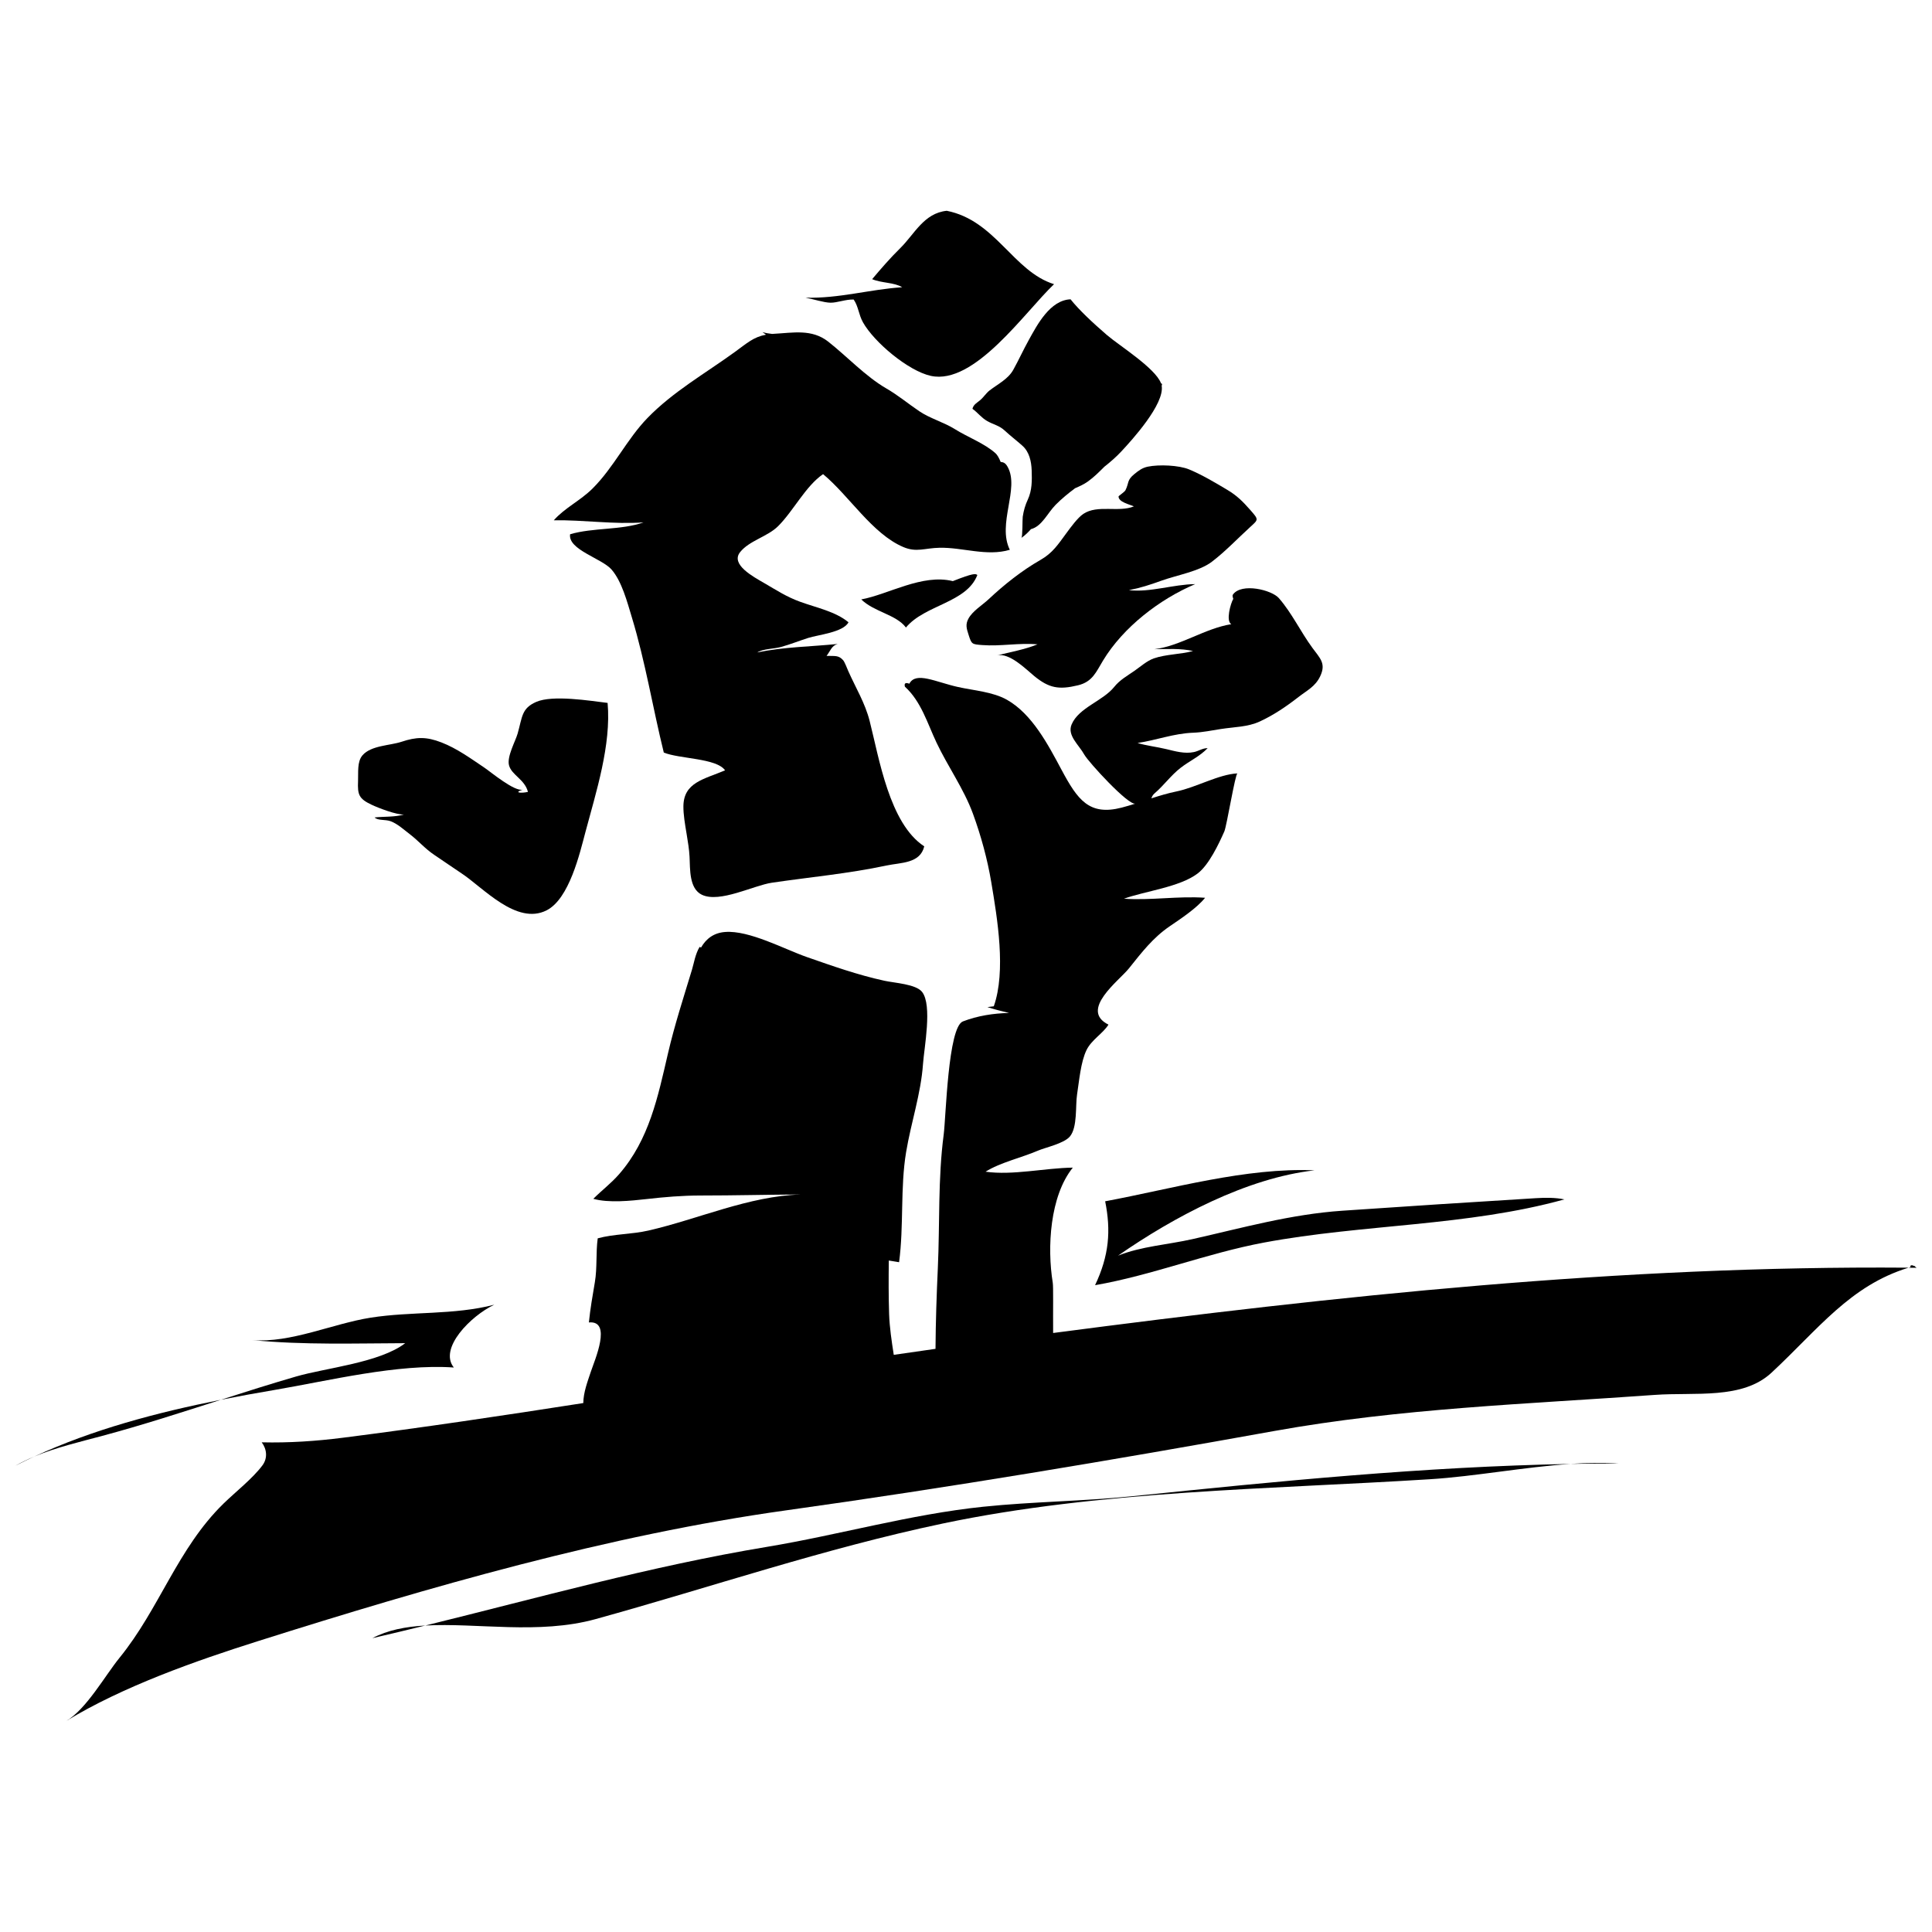 <?xml version="1.0" encoding="UTF-8"?>
<!-- Uploaded to: SVG Repo, www.svgrepo.com, Generator: SVG Repo Mixer Tools -->
<svg width="800px" height="800px" version="1.1" viewBox="144 144 512 512" xmlns="http://www.w3.org/2000/svg">
 <defs>
  <clipPath id="b">
   <path d="m649 479h2.902v1h-2.902z"/>
  </clipPath>
  <clipPath id="a">
   <path d="m148.09 530h5.906v3h-5.906z"/>
  </clipPath>
 </defs>
 <path d="m370.23 223.38c1.277 1.844 1.297 3.945 2.465 6.039 2.926 5.234 11.977 12.871 17.98 14.191 11.598 2.527 24.922-16.953 32.66-24.301-10.824-3.375-15.48-16.875-28.438-19.449-6.066 0.625-8.551 6.191-12.293 9.871-2.711 2.664-5.18 5.527-7.477 8.25 2.512 1.066 5.902 0.836 7.957 2.141-8.629 0.566-16.723 3.019-25.629 2.762 1.984 0.352 4.863 1.312 6.641 1.336 1.758 0.027 4.023-0.918 6.133-0.84z"/>
 <path d="m416.62 234.14c-1.43 2.586-2.668 5.297-4.086 7.856-1.375 2.481-4.102 3.793-6.266 5.461-0.957 0.738-1.582 1.801-2.512 2.586-0.844 0.711-1.781 1.156-2.047 2.301 1.383 0.973 2.344 2.348 3.883 3.223 1.777 1.012 3.188 1.164 4.672 2.543 1.508 1.402 3.137 2.629 4.715 4.043 1.789 1.605 2.34 4.098 2.426 6.5 0.094 2.68 0.113 5.297-1.027 7.746-0.676 1.457-1.09 2.867-1.344 4.551-0.105 0.711 0 5.356-0.367 5.613 0.961-0.676 1.789-1.473 2.547-2.332 2.914-0.746 4.391-4.285 6.551-6.465 1.586-1.602 3.332-3.023 5.141-4.379 1.188-0.512 2.363-1.043 3.375-1.77 1.727-1.238 2.992-2.555 4.402-3.941 1.59-1.25 3.113-2.574 4.492-4.051 2.801-3.004 11.48-12.52 10.684-17.387 0.051-0.156 0.09-0.312 0.113-0.469-0.098-0.062-0.195-0.133-0.293-0.199-1.52-4.047-11.18-10.059-14.328-12.777-3.691-3.184-7.441-6.688-9.641-9.473-5.422 0.215-8.82 6.715-11.09 10.82z"/>
 <path d="m444.6 269.65c-2 1.621-1.363 2.309-2.34 4.266-0.227 0.449-1.824 1.516-1.828 1.617-0.09 1.512 2.977 2.164 4.066 2.66-4.055 1.676-9.637-0.531-13.41 2-1.512 1.012-3.391 3.613-4.551 5.191-2.172 2.953-3.613 5.184-6.773 6.988-4.957 2.828-9.672 6.582-13.801 10.461-1.633 1.531-4.227 3.082-5.324 5.125-0.832 1.543-0.492 2.617 0.062 4.332 0.793 2.457 0.855 2.445 3.594 2.66 4.852 0.383 9.875-0.645 14.656-0.188-3.434 1.391-7.231 2.043-10.805 2.945 3.359-0.848 7.727 3.648 9.938 5.457 3.93 3.215 6.539 3.676 11.629 2.441 3.809-0.926 4.777-3.535 6.606-6.555 5.356-8.844 15.008-16.273 24.418-20.25-5.769 0.055-11.906 2.25-17.566 1.598 3-0.578 5.617-1.422 8.477-2.461 4.234-1.535 10.121-2.492 13.5-5.059 3.582-2.719 6.91-6.254 10.246-9.285 2.121-1.93 2.215-1.855-0.062-4.449-1.984-2.258-3.562-3.824-6.055-5.309-3.277-1.953-6.68-3.988-10.141-5.43-2.719-1.133-7.984-1.344-10.949-0.734-1.492 0.316-2.418 1.027-3.586 1.977z"/>
 <path d="m314.56 282.43c-5.918 2.102-13.367 1.352-19.477 3.152-0.609 4.09 8.426 6.398 10.984 9.352 2.742 3.16 4.144 8.598 5.379 12.664 3.625 11.945 5.547 24.027 8.465 35.832 4.133 1.715 13.984 1.457 16.242 4.719-5.606 2.375-10.961 3.184-11.043 9.488-0.027 2.195 0.418 4.777 0.855 7.387 0.34 2.047 0.676 4.109 0.773 6.016 0.168 3.293-0.133 8.449 3.273 10.082 4.738 2.25 13.691-2.481 18.555-3.195 10.07-1.484 20.301-2.41 30.375-4.559 3.793-0.809 8.902-0.488 9.996-5.078-9.238-6.016-11.969-23.414-14.473-33.23-1.223-4.801-3.695-8.773-5.672-13.242-0.27-0.613-0.938-2.383-1.344-2.844-1.223-1.383-2.144-1.086-4.398-1.16 1.012-1.309 1.324-2.707 2.945-3.16-7.106 0.723-14.207 0.77-21.309 2.242 1.531-0.969 4.406-0.926 6.254-1.434 2.449-0.676 4.828-1.629 7.219-2.398 2.578-0.832 9.316-1.473 10.699-4.152-3.469-2.879-8.547-3.879-12.82-5.438-3.641-1.328-6.191-3.027-9.512-4.953-2.871-1.668-8.996-4.918-6.394-8.195 2.434-3.066 7.277-4.094 10.086-6.898 4.086-4.078 7.262-10.605 11.906-13.777 6.934 5.75 13.027 15.82 21.262 19.32 3.488 1.484 5.633 0.277 9.559 0.191 6.207-0.137 12.547 2.359 18.668 0.539-3.406-6.875 2.625-16.176-0.566-21.953-0.648-1.176-1.203-1.246-1.867-1.336-0.422-1.051-0.895-1.875-1.344-2.277-2.969-2.668-7.305-4.231-10.785-6.41-2.926-1.836-6.543-2.805-9.398-4.727-2.965-1.996-5.625-4.238-8.773-6.059-5.492-3.176-10.461-8.527-15.41-12.414-4.34-3.406-9.328-2.328-14.375-2.066-0.164 0.008-0.324 0.02-0.48 0.031-0.848-0.09-1.707-0.227-2.57-0.484l0.953 0.688c-3.297 0.602-4.988 2.207-8.32 4.625-7.824 5.672-16.328 10.48-23.109 17.469-5.445 5.613-8.902 13.062-14.531 18.668-3.254 3.242-7.43 5.164-10.273 8.422 7.883-0.125 16.031 1.137 23.797 0.555z"/>
 <path d="m403.01 296.38c-0.484-0.371-1.027-0.535-6.504 1.625-8.07-2.012-17.082 3.527-24.262 4.848 3.422 3.34 9.254 3.996 11.84 7.445 5.035-6.055 16.078-6.512 18.926-13.918z"/>
 <g clip-path="url(#b)">
  <path d="m651.41 479.6c0.07-0.047 0.141-0.102 0.219-0.164-0.113 0.031-0.223 0.062-0.332 0.094-0.914-0.523-1.211 0.023-0.953 0.27-0.18 0.055-0.359 0.109-0.539 0.164 0.703 0.004 1.406 0.004 2.109 0.012-0.188-0.156-0.352-0.277-0.504-0.375z"/>
 </g>
 <path d="m423.09 497.26c-0.043-6.231 0.078-12.223-0.098-13.316-1.523-9.324-0.773-22.969 5.316-30.512-7.519 0.109-15.969 2.106-23.121 1.078 3.883-2.445 9.59-3.723 13.906-5.586 1.973-0.852 6.914-1.875 8.461-3.769 2.031-2.484 1.406-8.105 1.883-11.141 0.555-3.539 0.953-8.551 2.504-11.742 1.324-2.723 4.348-4.371 5.816-6.734-7.789-3.871 2.785-11.613 5.406-14.887 3.398-4.246 6.371-8.148 10.84-11.191 3.016-2.051 7.176-4.82 9.363-7.539-7.086-0.512-14.363 0.742-21.504 0.246 5.512-2.008 14.777-3.051 19.559-6.711 2.945-2.254 5.547-7.742 7.035-11.109 0.645-1.457 2.894-15.363 3.484-15.391-4.957 0.238-10.992 3.731-16.164 4.785-2.273 0.465-4.484 1.133-6.656 1.832 0.16-0.445 0.363-0.906 0.832-1.305 2.445-2.082 4.34-4.773 6.875-6.75 2.398-1.871 5.047-3.004 7.211-5.246-1.328-0.027-2.34 0.762-3.641 1.035-2.445 0.516-4.965-0.215-7.305-0.781-2.516-0.609-5.266-0.902-7.633-1.625 5.004-0.738 9.613-2.543 14.777-2.723 2.441-0.086 5.031-0.629 7.32-0.984 3.664-0.57 7.094-0.508 10.324-2.004 3.633-1.68 6.945-3.918 10.211-6.457 2.32-1.805 4.484-2.785 5.781-5.535 1.59-3.371-0.031-4.731-2.074-7.508-3.125-4.254-5.41-9.184-8.887-13.18-1.902-2.188-9.887-4.121-12.16-0.961-0.297 0.414 0.117 1.102 0.078 1.164-0.711 1.18-2.023 5.891-0.52 6.699-6.969 1.105-13.488 5.789-20.383 6.633 3.398-0.031 6.969-0.258 10.242 0.48-3.242 0.887-7.269 0.859-10.391 1.957-1.852 0.652-3.551 2.195-5.133 3.293-1.906 1.324-3.887 2.414-5.348 4.242-3.016 3.777-9.406 5.488-11.305 9.965-1.242 2.922 1.891 5.359 3.363 8.012 1.078 1.941 11.703 13.551 13.531 12.969-1.227 0.391-2.445 0.758-3.656 1.07-8.598 2.215-11.668-2.098-15.895-9.992-3.535-6.602-7.777-14.797-14.484-18.59-3.734-2.113-8.785-2.453-12.961-3.383-5.934-1.316-11.168-4.18-12.906-0.879-1.027-0.371-1.418-0.109-1.176 0.793 4.309 3.914 5.957 9.707 8.371 14.812 3 6.344 7.238 12.246 9.652 18.832 2.156 5.891 3.848 12.105 4.863 18.172 1.625 9.699 3.945 23.523 0.672 32.879-0.492 0.059-1.48 0.184-1.695 0.219 1.855 0.586 3.781 1.102 5.746 1.551-4.18 0.094-8.336 0.738-12.242 2.242-3.953 1.523-4.492 25.449-5.086 29.965-1.547 11.738-1.012 23.598-1.555 35.395-0.328 7.113-0.57 14.266-0.617 21.41-3.688 0.52-7.375 1.051-11.062 1.59-0.57-3.648-1.113-7.324-1.23-10.75-0.16-4.734-0.141-9.488-0.086-14.246 0.91 0.148 1.816 0.301 2.727 0.449 1.285-9.684 0.289-19.738 1.859-29.176 1.305-7.84 3.93-15.469 4.481-23.379 0.301-4.293 2.504-15.52-0.23-19.055-1.621-2.098-7.258-2.379-10.016-2.981-0.004 0-0.008 0-0.012-0.004-7-1.523-13.75-3.914-20.504-6.269-5.981-2.086-15.258-7.133-21.66-6.652-3.051 0.227-5.055 1.797-6.398 4.117l-0.391-0.156c-1.176 2.012-1.477 4.258-2.012 6.023-2.269 7.492-4.598 14.598-6.375 22.25-2.656 11.441-4.969 22.801-12.91 31.922-2.152 2.473-4.578 4.273-6.863 6.559 4.043 1.152 10.027 0.527 14.039 0.074 4.914-0.555 9.465-0.945 14.441-0.949 8.844 0 17.672-0.23 26.516-0.273-13.809 0.418-27.211 6.547-40.438 9.57-4.387 1.004-9.066 0.875-13.391 2.051-0.523 3.824-0.105 7.793-0.758 11.625-0.609 3.578-1.223 7.102-1.582 10.668 6.219-0.605 1.523 10.016 0.52 13.047-0.883 2.672-1.961 5.438-2.004 8.316-21.211 3.309-42.43 6.481-63.676 9.184-7.191 0.914-14.289 1.391-21.543 1.219 1.34 1.773 1.625 4.16 0.211 6.078-2.578 3.484-7.156 7.059-10.355 10.18-12.176 11.902-16.941 27.828-27.551 40.859-3.793 4.66-8.816 13.688-14.188 16.781 15.016-9.18 34.457-16.016 50.922-21.219 45.289-14.32 92.883-28.086 139.94-34.652 43.109-6.016 86.465-13.301 129.27-21.012 33.598-6.051 67.031-7.144 100.93-9.582 10.668-0.766 23.219 1.297 30.945-5.894 12.453-11.59 20.777-23.039 36.305-27.82-76.277-0.594-151.29 7.422-226.7 17.309z"/>
 <g clip-path="url(#a)">
  <path d="m153.05 530.01c-1.703 0.715-3.363 1.508-4.957 2.418 1.629-0.84 3.285-1.641 4.957-2.418z"/>
 </g>
 <path d="m171.11 524.52c10.582-2.836 21.004-6.223 31.438-9.566-16.902 3.359-34.027 7.879-49.492 15.055 5.781-2.422 12.07-3.883 18.055-5.488z"/>
 <path d="m202.54 514.95c4.805-0.953 9.594-1.816 14.32-2.617 14.145-2.398 32.555-6.973 47.41-5.93-4.055-5.047 4.457-13.664 10.715-16.641-10.773 2.793-21.883 1.719-32.789 3.438-10.086 1.59-21.145 6.773-31.348 5.934 13.547 1.344 27.68 0.852 40.535 0.82-6.707 5.168-21.02 6.547-28.887 8.824-6.684 1.941-13.32 4.047-19.957 6.172z"/>
 <path d="m440.29 476.76c14.773-10.266 34.129-20.594 52.078-22.609-18.219-0.793-37.836 4.922-55.488 8.203 1.562 7.773 1.059 14.344-2.676 22.234 15.105-2.625 29.668-8.48 44.82-11.305 26.234-4.894 53.723-4.285 79.555-11.43-2.363-0.5-5-0.484-7.578-0.324-17.008 1.043-34.223 2.148-51.27 3.324-13.719 0.945-26.414 4.531-39.727 7.531-6.586 1.484-13.523 1.891-19.715 4.375z"/>
 <path d="m256.71 574.78c-5.211 0.301-9.973 1.199-14.031 3.352 4.695-1.082 9.371-2.207 14.031-3.352z"/>
 <path d="m560.21 531.95c4.277-0.078 8.559-0.125 12.836-0.125-4.156-0.258-8.461-0.168-12.836 0.125z"/>
 <path d="m404.57 543.3c-19.32 2.008-38.23 7.465-57.359 10.641-30.852 5.125-60.422 13.457-90.5 20.844 13.523-0.781 30.062 2.461 45.137-1.707 30.629-8.469 60.602-18.719 91.973-25.324 41.645-8.77 86.852-9.074 129.2-11.746 11.836-0.746 24.793-3.215 37.188-4.051-38.82 0.727-77.523 4.574-116.14 8.559-13.152 1.352-26.391 1.422-39.496 2.785z"/>
 <path d="m242.49 357.27c1.82 0.863 6.555 2.68 8.539 2.582-2.402 0.719-5.34 0.508-7.754 0.781 0.883 0.887 2.828 0.469 4.277 1.012 1.773 0.664 3.434 2.191 4.934 3.332 2.449 1.859 4.086 3.902 6.633 5.598 2.441 1.625 4.867 3.344 7.195 4.875 5.688 3.746 14.566 13.824 22.527 9.805 6.035-3.047 8.816-15.164 10.309-20.77 2.809-10.551 6.863-23.066 5.871-34.207-4.637-0.559-14.574-2.184-18.938-0.258-3.879 1.711-3.641 3.922-4.906 8.383-0.562 1.98-2.879 6.086-2.289 8.387 0.672 2.621 4.176 3.731 5.023 7.07-1.934 0.426-3.894 0.188-1.34-0.613-2.141 0.672-8.504-4.668-10.223-5.824-3.629-2.438-7.242-5.074-11.348-6.668-4.051-1.574-6.691-1.473-10.578-0.184-3.113 1.031-8.07 0.953-10.359 3.59-1.469 1.691-1.078 4.594-1.176 6.805-0.168 3.695 0.262 4.719 3.602 6.305z"/>
</svg>